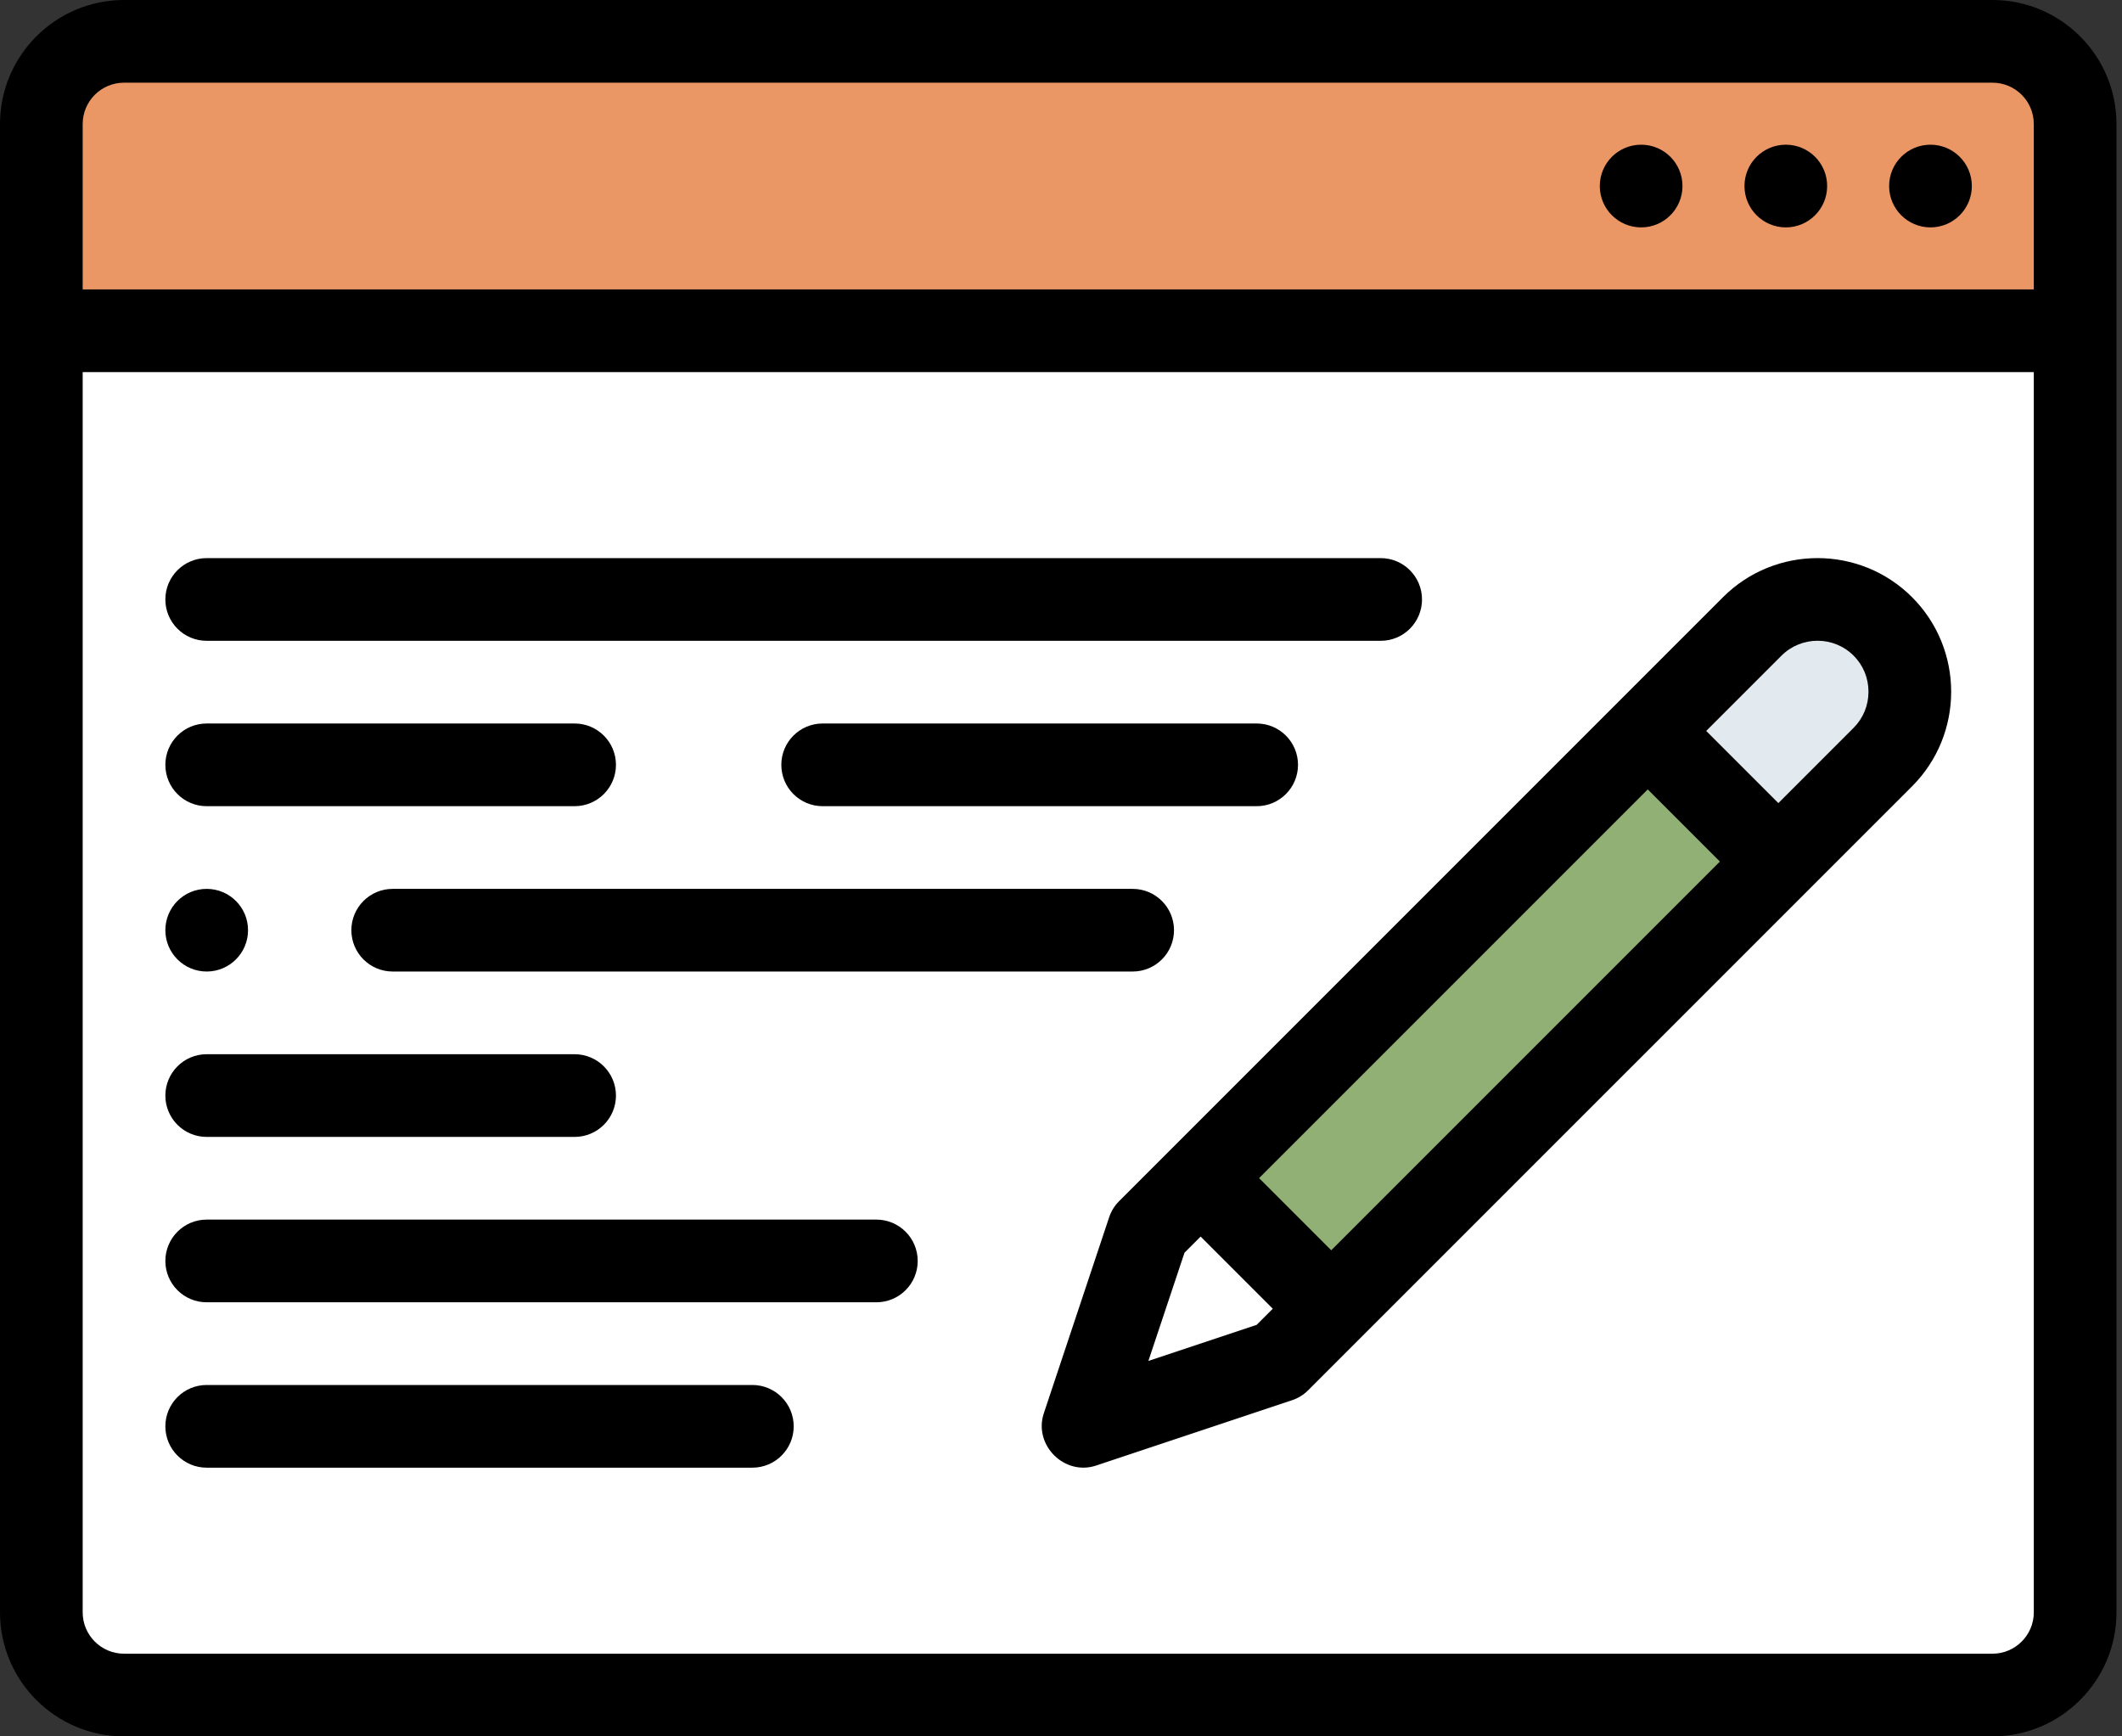<?xml version="1.0" encoding="UTF-8"?>
<svg xmlns="http://www.w3.org/2000/svg" width="55" height="45" viewBox="0 0 55 45" fill="none">
  <rect x="0" y="0" width="55" height="45" fill="#333333" stroke="none"/>
  <path fill-rule="evenodd" clip-rule="evenodd" d="M1.072 8.572H53.786V3.214C53.786 2.036 52.822 1.071 51.643 1.071H3.214C2.036 1.071 1.072 2.036 1.072 3.214V8.572Z" fill="#EA9665"></path>
  <path fill-rule="evenodd" clip-rule="evenodd" d="M53.786 8.572H1.072V41.786C1.072 42.964 2.036 43.929 3.214 43.929H51.643C52.822 43.929 53.786 42.964 53.786 41.786V8.572ZM45.416 16.234C46.347 15.303 47.871 15.303 48.802 16.234C49.733 17.165 49.733 18.689 48.802 19.62L33.15 35.272L28.072 36.965L29.764 31.886L45.416 16.234Z" fill="white"></path>
  <path fill-rule="evenodd" clip-rule="evenodd" d="M42.708 18.942L46.093 22.328L48.802 19.62C49.733 18.689 49.733 17.165 48.802 16.234C47.87 15.303 46.347 15.303 45.416 16.234L42.708 18.942Z" fill="#E3EAEF"></path>
  <path fill-rule="evenodd" clip-rule="evenodd" d="M31.112 30.532L42.7 18.945L46.085 22.329L34.497 33.917L31.112 30.532Z" fill="#90B076"></path>
  <path fill-rule="evenodd" clip-rule="evenodd" d="M34.504 33.917L31.119 30.532L29.764 31.886L28.072 36.965L33.15 35.272L34.504 33.917Z" fill="white"></path>
  <path d="M51.643 0H3.214C1.442 0 0 1.442 0 3.214V41.786C0 43.558 1.442 45 3.214 45H51.643C53.415 45 54.857 43.558 54.857 41.786V3.214C54.857 1.442 53.415 0 51.643 0ZM3.214 2.143H51.643C52.234 2.143 52.714 2.623 52.714 3.214V7.5H2.143V3.214C2.143 2.623 2.623 2.143 3.214 2.143ZM51.643 42.857H3.214C2.623 42.857 2.143 42.376 2.143 41.786V9.643H52.714V41.786C52.714 42.376 52.234 42.857 51.643 42.857Z" fill="black"></path>
  <path d="M50.036 5.893C50.628 5.893 51.108 5.413 51.108 4.821C51.108 4.23 50.628 3.75 50.036 3.75H50.035C49.444 3.75 48.964 4.23 48.964 4.821C48.964 5.413 49.444 5.893 50.036 5.893Z" fill="black"></path>
  <path d="M46.287 5.893C46.879 5.893 47.358 5.413 47.358 4.821C47.358 4.23 46.879 3.75 46.287 3.75H46.286C45.694 3.75 45.215 4.23 45.215 4.821C45.215 5.413 45.695 5.893 46.287 5.893Z" fill="black"></path>
  <path d="M42.537 5.893C43.129 5.893 43.608 5.413 43.608 4.821C43.608 4.23 43.129 3.75 42.537 3.75H42.536C41.944 3.75 41.465 4.23 41.465 4.821C41.465 5.413 41.945 5.893 42.537 5.893Z" fill="black"></path>
  <path d="M44.658 15.477L29.007 31.128C28.889 31.246 28.8 31.39 28.748 31.547L27.055 36.626C26.781 37.447 27.588 38.255 28.41 37.981L33.489 36.288C33.646 36.236 33.79 36.147 33.907 36.029L49.559 20.378C50.91 19.026 50.91 16.828 49.559 15.477C48.208 14.126 46.01 14.126 44.658 15.477ZM34.504 32.402L32.634 30.532L37.671 25.495L42.708 20.458L44.578 22.328L34.504 32.402ZM29.765 35.27L30.701 32.465L31.119 32.047L32.989 33.917L32.571 34.335L29.765 35.27ZM48.044 18.862L46.093 20.813L44.223 18.943L46.174 16.992C46.69 16.477 47.529 16.477 48.044 16.992C48.292 17.24 48.429 17.572 48.429 17.927C48.429 18.282 48.292 18.614 48.044 18.862Z" fill="black"></path>
  <path d="M5.357 16.607H35.786C36.378 16.607 36.857 16.128 36.857 15.536C36.857 14.944 36.378 14.464 35.786 14.464H5.357C4.765 14.464 4.286 14.944 4.286 15.536C4.286 16.128 4.765 16.607 5.357 16.607Z" fill="black"></path>
  <path d="M33.643 19.821C33.643 19.23 33.163 18.75 32.572 18.75H21.322C20.73 18.75 20.251 19.23 20.251 19.821C20.251 20.413 20.73 20.893 21.322 20.893H32.572C33.163 20.893 33.643 20.413 33.643 19.821Z" fill="black"></path>
  <path d="M30.429 24.107C30.429 23.515 29.949 23.036 29.357 23.036H10.178C9.587 23.036 9.107 23.515 9.107 24.107C9.107 24.699 9.587 25.178 10.178 25.178H29.357C29.949 25.178 30.429 24.699 30.429 24.107Z" fill="black"></path>
  <path d="M5.357 27.321C4.765 27.321 4.286 27.801 4.286 28.393C4.286 28.985 4.765 29.464 5.357 29.464H14.893C15.485 29.464 15.965 28.985 15.965 28.393C15.965 27.801 15.485 27.321 14.893 27.321H5.357Z" fill="black"></path>
  <path d="M22.715 31.607H5.357C4.765 31.607 4.286 32.087 4.286 32.679C4.286 33.271 4.765 33.75 5.357 33.75H22.715C23.306 33.75 23.786 33.271 23.786 32.679C23.786 32.087 23.306 31.607 22.715 31.607Z" fill="black"></path>
  <path d="M19.5 35.893H5.357C4.765 35.893 4.286 36.373 4.286 36.965C4.286 37.556 4.765 38.036 5.357 38.036H19.5C20.092 38.036 20.572 37.556 20.572 36.965C20.572 36.373 20.092 35.893 19.5 35.893Z" fill="black"></path>
  <path d="M5.357 20.893H14.893C15.485 20.893 15.965 20.413 15.965 19.821C15.965 19.23 15.485 18.75 14.893 18.75H5.357C4.765 18.75 4.286 19.23 4.286 19.821C4.286 20.413 4.765 20.893 5.357 20.893Z" fill="black"></path>
  <path d="M5.357 25.178C5.949 25.178 6.429 24.699 6.429 24.107C6.429 23.515 5.949 23.036 5.357 23.036H5.357C4.765 23.036 4.286 23.515 4.286 24.107C4.286 24.699 4.766 25.178 5.357 25.178Z" fill="black"></path>
</svg>
